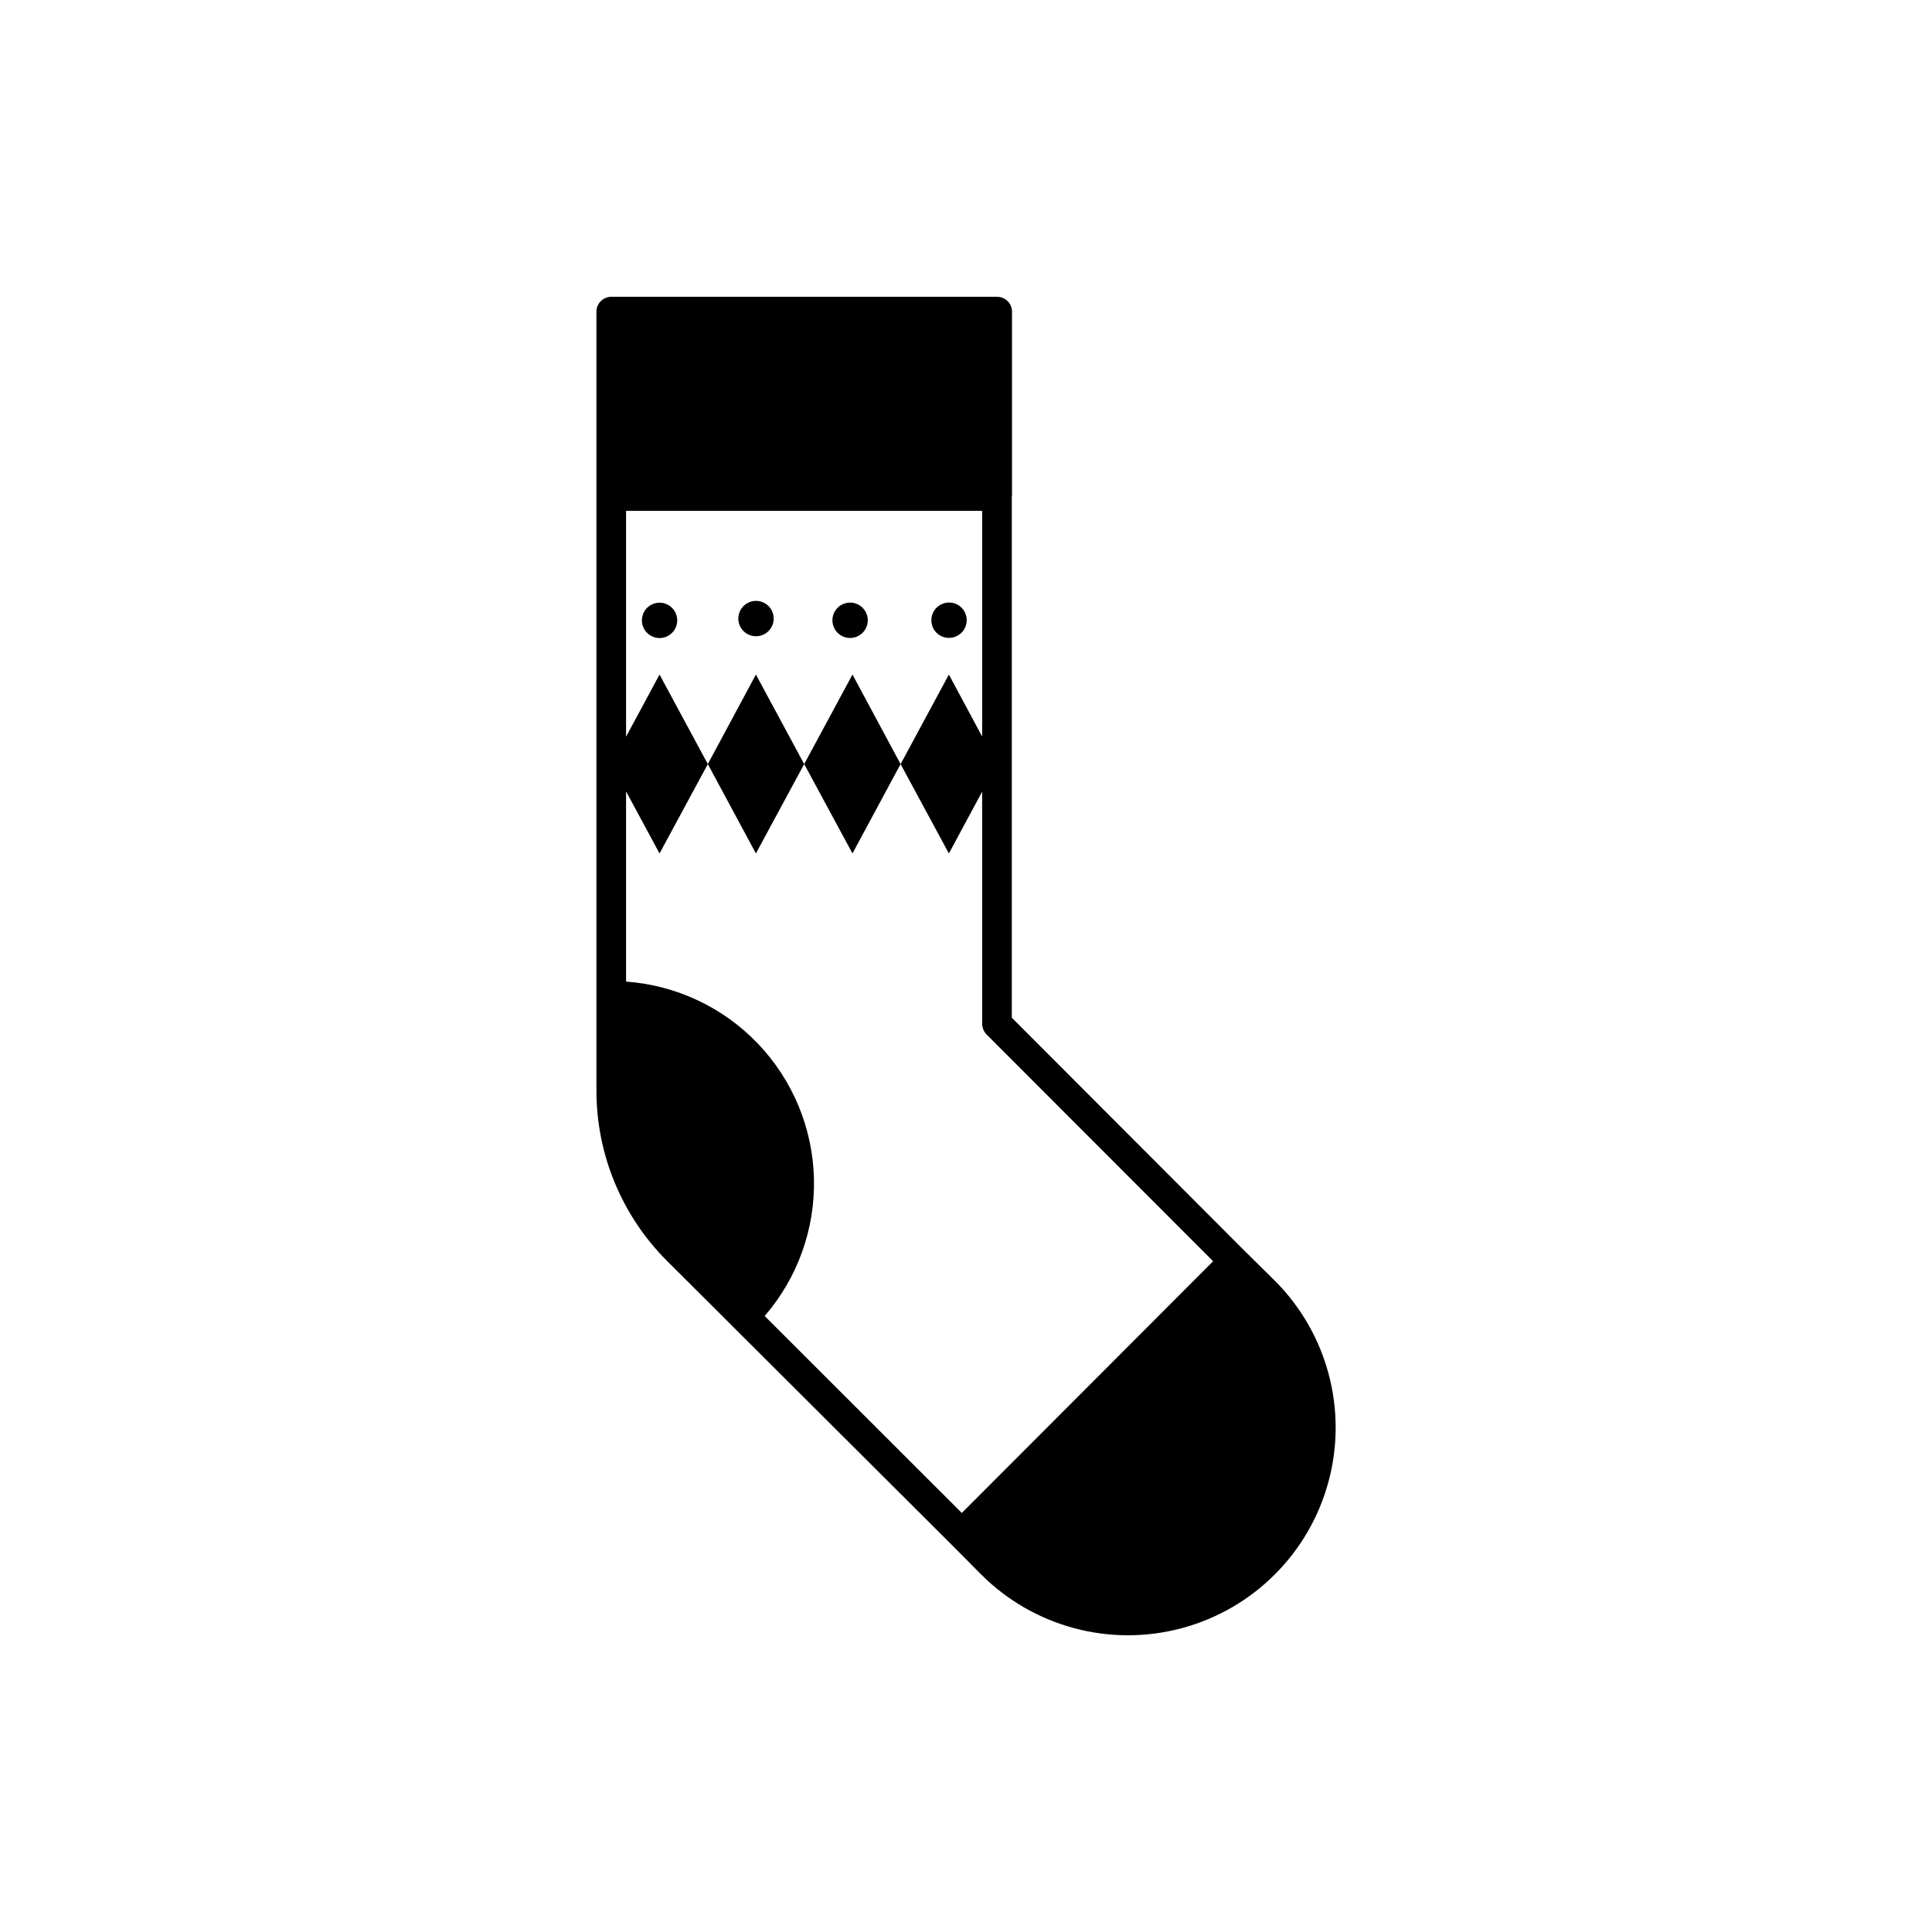 <?xml version="1.0" encoding="UTF-8"?>
<!-- Uploaded to: SVG Repo, www.svgrepo.com, Generator: SVG Repo Mixer Tools -->
<svg fill="#000000" width="800px" height="800px" version="1.1" viewBox="144 144 512 512" xmlns="http://www.w3.org/2000/svg">
 <g>
  <path d="m412.19 275.46v-48.82c0.012-1.051-0.395-2.062-1.133-2.809-0.738-0.75-1.746-1.172-2.797-1.172h-102.27c-1.051 0-2.059 0.422-2.797 1.172-0.738 0.746-1.148 1.758-1.133 2.809v206.56c0.043 16.789 6.707 32.883 18.539 44.789l14.461 14.41 3.426 3.426 57.637 57.484 7.859 7.91c13.895 13.914 34.156 19.355 53.152 14.277 19-5.074 33.844-19.902 38.945-38.895 5.102-18.988-0.316-39.258-14.211-53.172l-7.961-7.859-61.766-61.867v-138.2zm53.301 202.78-66.602 66.707-52.246-52.195c8.727-10.09 13.383-23.066 13.062-36.402-0.324-13.336-5.602-26.07-14.809-35.727-9.203-9.652-21.676-15.535-34.98-16.492v-50.383l8.867 16.426 12.797-23.68-12.797-23.73-8.867 16.473v-59.848h94.363v59.801l-8.816-16.422-12.797 23.73 12.797 23.68 8.816-16.375v61.562c0.031 1.035 0.441 2.023 1.16 2.773z"/>
  <path d="m357.12 346.49-12.797-23.727-12.746 23.727 12.746 23.68z"/>
  <path d="m357.12 346.49 12.797 23.68 12.746-23.68-12.746-23.727z"/>
  <path d="m318.79 303.72c-1.895 0-3.606 1.145-4.328 2.894-0.727 1.75-0.324 3.766 1.016 5.106s3.356 1.742 5.106 1.016 2.891-2.434 2.891-4.328c0-2.59-2.098-4.688-4.684-4.688z"/>
  <path d="m349.01 308.41c0.141-1.32-0.289-2.637-1.18-3.621-0.887-0.988-2.152-1.551-3.481-1.551-1.324 0-2.59 0.562-3.481 1.551-0.887 0.984-1.316 2.301-1.18 3.621 0.25 2.387 2.262 4.199 4.66 4.199 2.402 0 4.414-1.812 4.66-4.199z"/>
  <path d="m369.77 313.04c2.387-0.246 4.199-2.258 4.199-4.66 0-2.398-1.812-4.41-4.199-4.66-1.32-0.137-2.637 0.293-3.621 1.18-0.988 0.891-1.551 2.156-1.551 3.481 0 1.328 0.562 2.594 1.551 3.481 0.984 0.891 2.301 1.32 3.621 1.18z"/>
  <path d="m395.46 313.04c1.902 0.023 3.629-1.113 4.367-2.867s0.344-3.781-1.004-5.129c-1.348-1.348-3.375-1.746-5.129-1.008-1.758 0.738-2.891 2.465-2.871 4.371 0 1.23 0.488 2.406 1.359 3.277 0.867 0.867 2.047 1.355 3.277 1.355z"/>
 </g>
</svg>